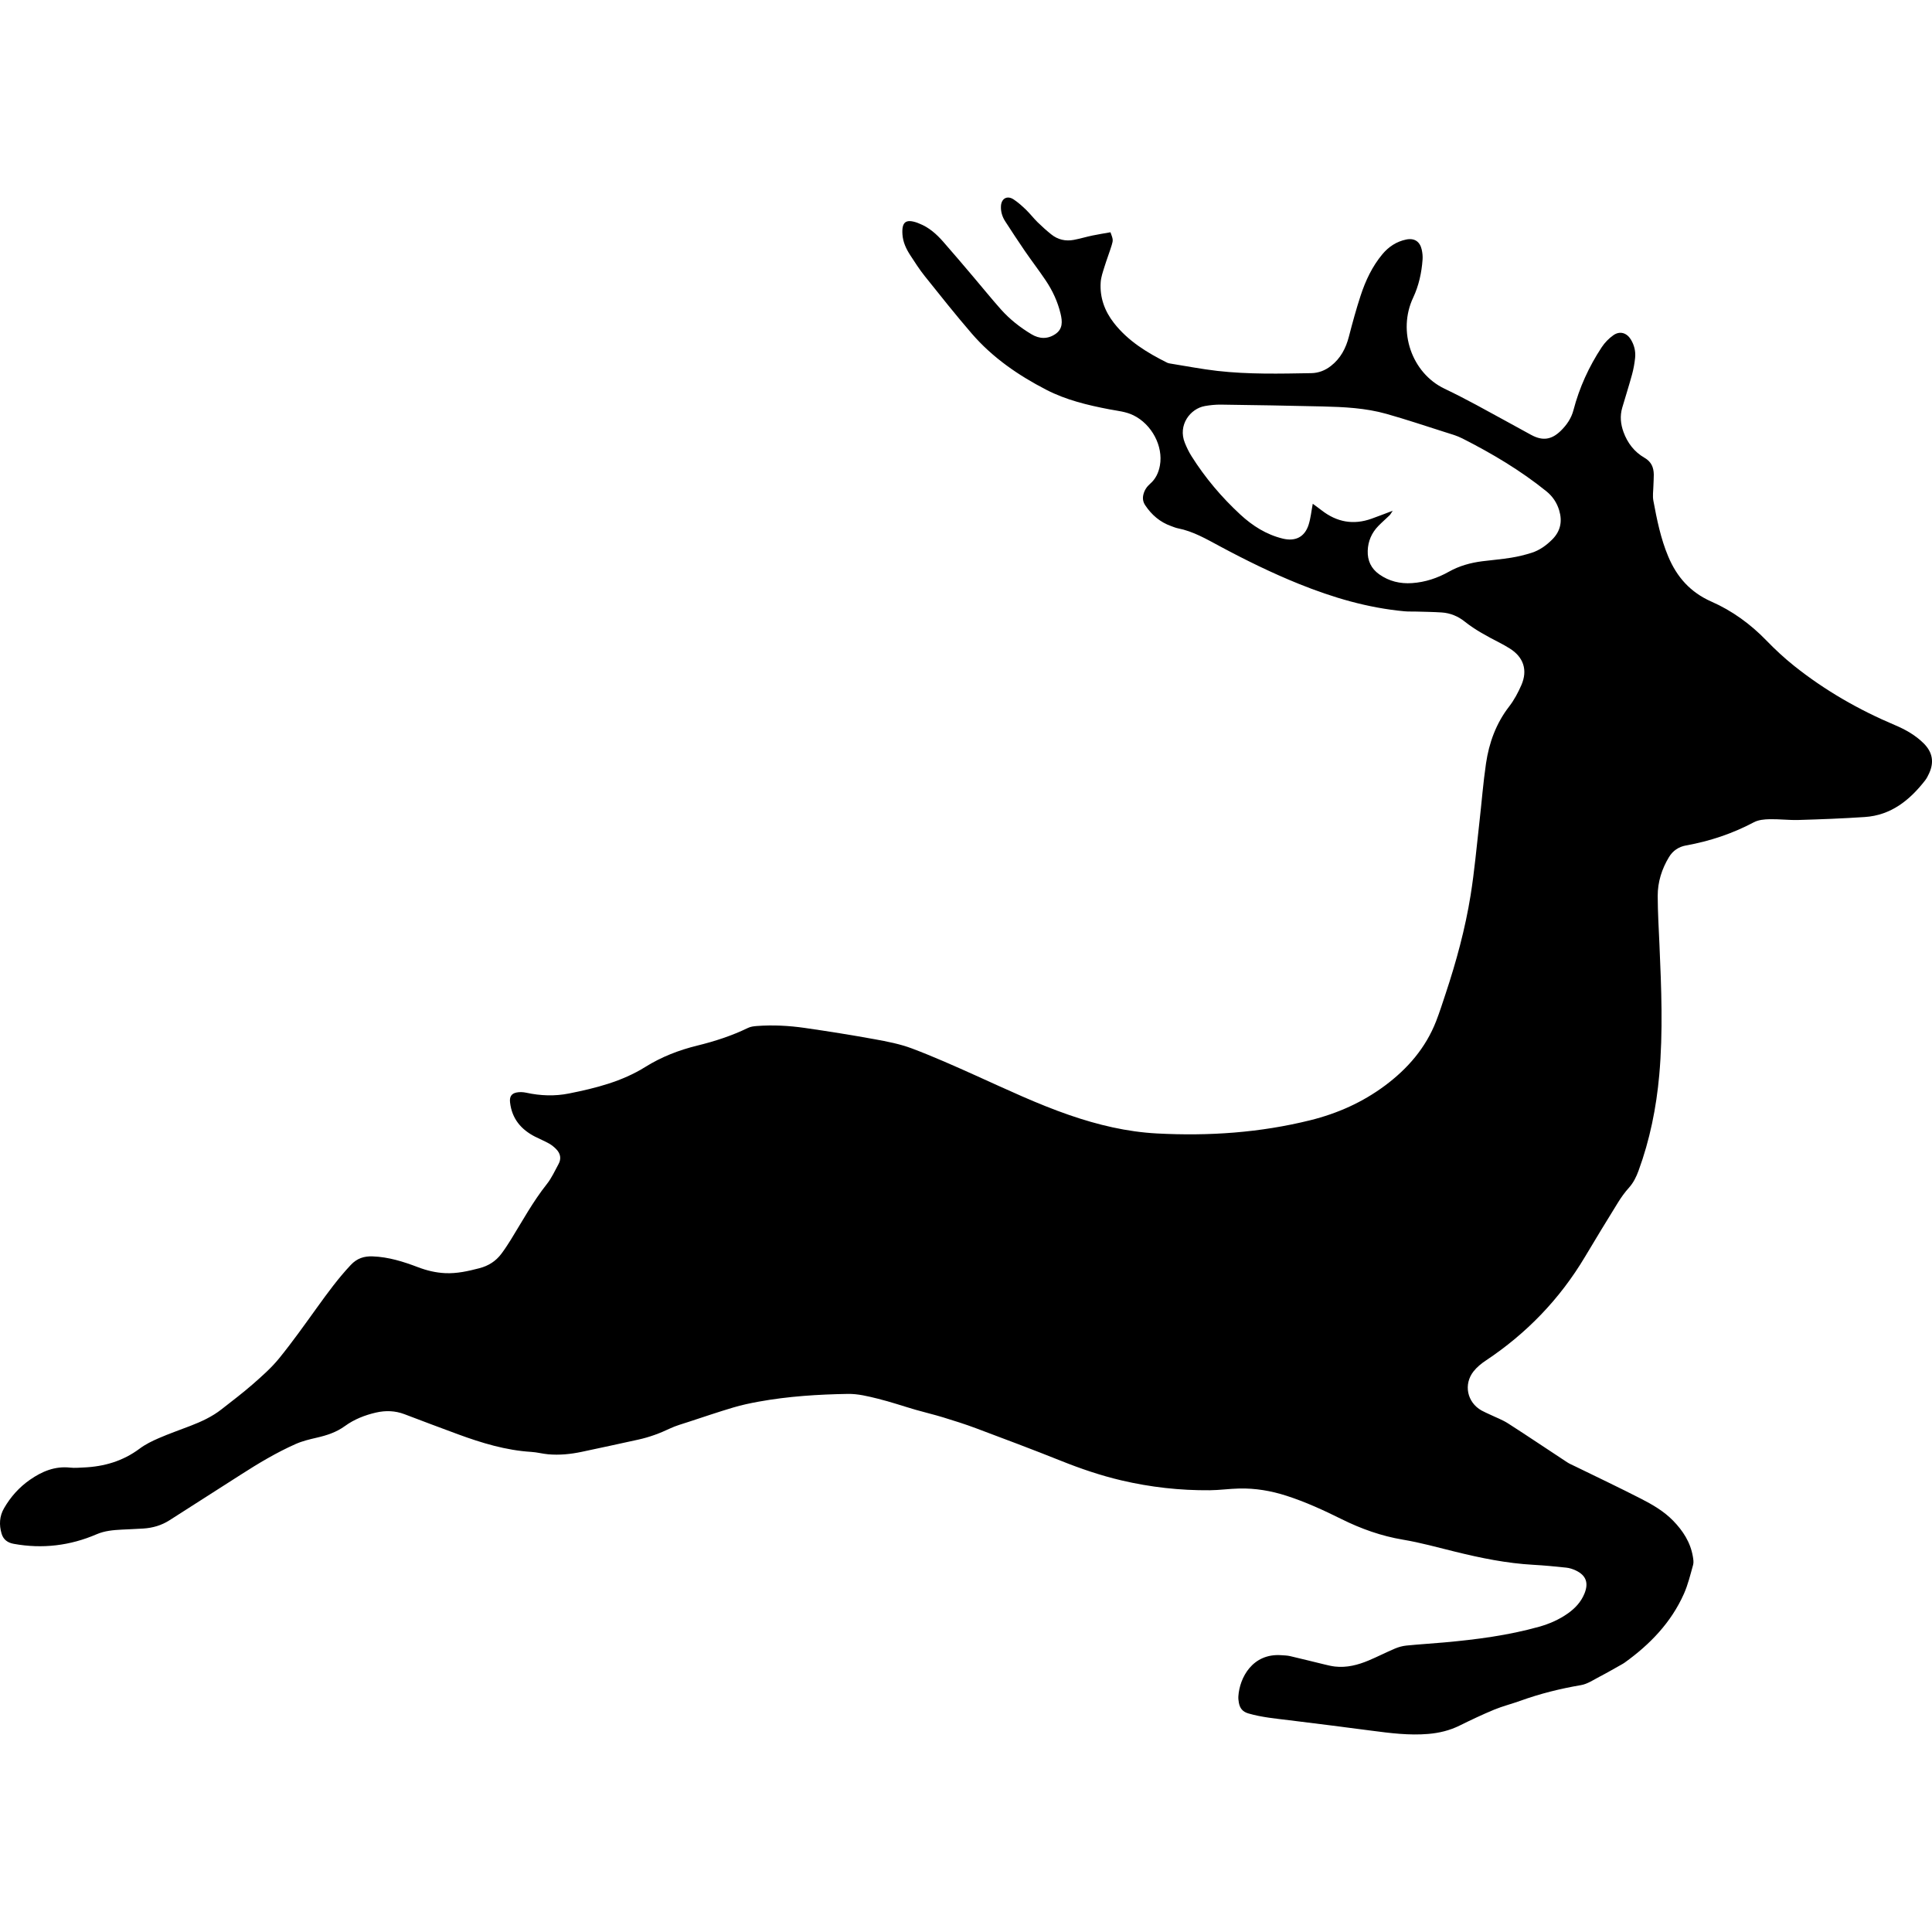 <?xml version="1.0" encoding="iso-8859-1"?>
<!-- Uploaded to: SVG Repo, www.svgrepo.com, Generator: SVG Repo Mixer Tools -->
<!DOCTYPE svg PUBLIC "-//W3C//DTD SVG 1.1//EN" "http://www.w3.org/Graphics/SVG/1.1/DTD/svg11.dtd">
<svg fill="#000000" version="1.1" id="Capa_1" xmlns="http://www.w3.org/2000/svg" xmlns:xlink="http://www.w3.org/1999/xlink" 
	 width="800px" height="800px" viewBox="0 0 570.749 570.749"
	 xml:space="preserve">
<g>
	<g>
		<path d="M559.731,214.18c-10.689-4.521-20.677-10.257-29.751-17.499c-2.872-2.293-5.59-4.819-8.144-7.458
			c-4.709-4.868-10.127-8.8-16.247-11.493c-6.238-2.746-10.212-7.267-12.762-13.33c-2.228-5.296-3.35-10.897-4.395-16.508
			c-0.261-1.403-0.017-2.905,0.013-4.361c0.024-1.11,0.13-2.224,0.114-3.329c-0.037-2.13-0.71-3.794-2.759-4.974
			c-2.982-1.714-5.018-4.366-6.197-7.622c-0.849-2.346-1.077-4.741-0.363-7.172c0.963-3.272,2-6.524,2.897-9.812
			c0.437-1.6,0.734-3.256,0.905-4.908c0.196-1.91-0.244-3.742-1.248-5.402c-1.212-1.995-3.252-2.627-5.17-1.286
			c-1.33,0.931-2.55,2.187-3.447,3.546c-3.778,5.728-6.605,11.909-8.344,18.568c-0.632,2.432-2.007,4.427-3.773,6.145
			c-2.742,2.66-5.378,3.011-8.735,1.188c-5.435-2.954-10.837-5.973-16.288-8.903c-3.06-1.644-6.152-3.235-9.29-4.733
			c-9.743-4.659-13.941-17.018-9.277-26.903c1.66-3.525,2.509-7.369,2.782-11.285c0.065-0.955-0.037-1.955-0.245-2.893
			c-0.538-2.427-2.175-3.5-4.631-2.986c-2.819,0.587-5.128,2.105-6.973,4.304c-3.039,3.631-5.01,7.858-6.467,12.301
			c-1.297,3.966-2.398,8.001-3.443,12.04c-0.897,3.48-2.468,6.483-5.349,8.715c-1.701,1.318-3.631,2.069-5.785,2.105
			c-9.246,0.159-18.503,0.384-27.708-0.661c-4.691-0.534-9.343-1.444-14.011-2.191c-0.273-0.045-0.559-0.098-0.804-0.22
			c-5.956-2.966-11.579-6.401-15.757-11.742c-2.75-3.517-4.215-7.536-3.917-12.028c0.103-1.562,0.661-3.109,1.131-4.627
			c0.656-2.125,1.469-4.202,2.121-6.332c0.478-1.559,0.4-1.746-0.358-3.819c-1.832,0.326-3.599,0.6-5.35,0.967
			c-1.836,0.384-3.639,0.931-5.479,1.281c-2.447,0.465-4.729-0.061-6.679-1.632c-1.403-1.13-2.754-2.338-4.039-3.599
			c-1.191-1.167-2.207-2.513-3.407-3.672c-1.146-1.102-2.35-2.187-3.672-3.056c-1.877-1.232-3.603-0.29-3.729,1.962
			c-0.094,1.64,0.383,3.183,1.276,4.554c1.897,2.917,3.791,5.834,5.762,8.698c2.011,2.925,4.174,5.745,6.156,8.687
			c2.032,3.019,3.562,6.295,4.415,9.861c0.546,2.285,0.701,4.496-1.519,6.01c-2.297,1.566-4.732,1.477-7.078,0.069
			c-3.358-2.012-6.426-4.427-9.029-7.348c-2.774-3.117-5.394-6.369-8.099-9.551c-2.975-3.497-5.928-7.014-8.964-10.457
			c-1.987-2.252-4.215-4.247-7.091-5.357c-0.196-0.074-0.383-0.167-0.579-0.237c-3.366-1.171-4.586-0.22-4.357,3.411
			c0.143,2.297,1.089,4.312,2.313,6.193c1.367,2.097,2.721,4.223,4.284,6.177c4.562,5.704,9.107,11.433,13.876,16.961
			c6.124,7.095,13.741,12.338,22.016,16.609c5.863,3.032,12.236,4.554,18.683,5.786c2.383,0.457,4.811,0.653,7.059,1.754
			c5.41,2.644,8.874,9.103,7.829,14.851c-0.383,2.101-1.257,3.97-2.909,5.402c-0.975,0.845-1.644,1.869-1.962,3.129
			c-0.286,1.146-0.131,2.208,0.526,3.191c1.905,2.86,4.394,5.002,7.67,6.161c0.657,0.232,1.306,0.518,1.983,0.653
			c4.517,0.881,8.425,3.174,12.403,5.308c7.601,4.08,15.341,7.882,23.346,11.114c10.045,4.056,20.367,7.099,31.212,8.095
			c1.171,0.106,2.358,0.045,3.537,0.082c2.497,0.078,4.994,0.098,7.482,0.265c2.497,0.171,4.799,1.126,6.708,2.652
			c3.183,2.546,6.736,4.41,10.318,6.259c1.048,0.542,2.08,1.126,3.08,1.754c4.027,2.542,5.316,6.373,3.387,10.796
			c-0.967,2.211-2.134,4.411-3.607,6.312c-3.863,5.002-5.936,10.706-6.838,16.83c-0.849,5.773-1.289,11.608-1.954,17.41
			c-0.824,7.181-1.448,14.398-2.595,21.53c-1.592,9.911-4.231,19.592-7.394,29.12c-0.897,2.705-1.762,5.431-2.794,8.086
			c-3.077,7.883-8.397,14.023-15.112,19.025c-6.626,4.933-14.027,8.233-22.021,10.221c-14.899,3.705-30.041,4.729-45.337,3.917
			c-8.902-0.474-17.45-2.525-25.851-5.423c-9.494-3.271-18.535-7.576-27.666-11.685c-6.214-2.795-12.449-5.582-18.817-7.985
			c-3.55-1.338-7.364-2.072-11.118-2.754c-6.842-1.244-13.713-2.338-20.596-3.329c-4.684-0.673-9.413-0.922-14.146-0.567
			c-0.885,0.065-1.836,0.18-2.615,0.56c-4.786,2.325-9.82,3.957-14.957,5.218c-5.463,1.339-10.616,3.338-15.377,6.312
			c-6.924,4.324-14.672,6.267-22.542,7.842c-4.211,0.845-8.434,0.689-12.64-0.225c-0.922-0.2-1.95-0.249-2.868-0.062
			c-1.575,0.322-2.097,1.318-1.914,2.922c0.547,4.798,3.24,8.013,7.417,10.139c1.363,0.693,2.783,1.272,4.113,2.02
			c0.775,0.433,1.493,1.028,2.117,1.664c1.249,1.277,1.551,2.8,0.673,4.402c-1.098,2.012-2.056,4.149-3.468,5.925
			c-4.084,5.145-7.201,10.885-10.633,16.438c-0.877,1.415-1.795,2.811-2.794,4.145c-1.64,2.184-3.794,3.554-6.492,4.256
			c-3.317,0.86-6.613,1.615-10.069,1.456c-2.803-0.13-5.451-0.767-8.099-1.774c-4.288-1.632-8.67-3.011-13.342-3.178
			c-2.574-0.095-4.626,0.566-6.483,2.537c-3.688,3.917-6.83,8.233-9.963,12.575c-3.66,5.071-7.275,10.188-11.216,15.034
			c-2.305,2.836-5.117,5.292-7.878,7.716c-2.93,2.566-6.059,4.903-9.119,7.315c-2.766,2.179-5.924,3.627-9.184,4.884
			c-3.117,1.203-6.275,2.305-9.339,3.631c-1.971,0.853-3.954,1.819-5.663,3.097c-4.933,3.688-10.498,5.312-16.548,5.569
			c-1.318,0.057-2.656,0.191-3.958,0.045c-4.504-0.506-8.348,1.109-11.909,3.59c-3.187,2.216-5.72,5.063-7.658,8.426
			c-1.367,2.37-1.469,4.899-0.722,7.462c0.51,1.755,1.754,2.701,3.599,3.036c8.462,1.533,16.618,0.562,24.5-2.836
			c2.338-1.008,4.839-1.232,7.344-1.363c2.15-0.113,4.304-0.184,6.455-0.322c2.754-0.179,5.341-0.93,7.683-2.423
			c7.042-4.496,14.084-8.984,21.11-13.501c5.218-3.354,10.539-6.536,16.214-9.054c1.95-0.864,4.08-1.375,6.169-1.853
			c3.007-0.689,5.818-1.591,8.397-3.468c2.697-1.962,5.854-3.207,9.147-3.962c2.848-0.652,5.651-0.562,8.413,0.486
			c5.271,1.999,10.539,3.998,15.834,5.94c7.009,2.57,14.113,4.736,21.64,5.197c1.661,0.103,3.297,0.551,4.958,0.702
			c3.35,0.302,6.671-0.033,9.951-0.727c5.581-1.179,11.155-2.387,16.72-3.614c3.207-0.706,6.263-1.82,9.237-3.24
			c1.807-0.86,3.778-1.399,5.691-2.027c4.357-1.433,8.703-2.905,13.101-4.215c2.46-0.734,4.99-1.269,7.519-1.729
			c8.711-1.583,17.536-2.139,26.361-2.285c2.938-0.049,5.941,0.702,8.83,1.416c3.782,0.93,7.474,2.207,11.22,3.292
			c2.672,0.771,5.39,1.399,8.05,2.216c3.256,1,6.516,2.02,9.702,3.215c8.4,3.15,16.806,6.3,25.137,9.633
			c5.831,2.334,11.751,4.35,17.858,5.781c8.568,2.008,17.267,2.987,26.063,2.909c2.913-0.024,5.822-0.453,8.739-0.514
			c4.761-0.106,9.363,0.669,13.937,2.142c5.663,1.824,11.009,4.284,16.309,6.916c5.761,2.859,11.733,4.985,18.135,6.059
			c5.207,0.873,10.323,2.306,15.46,3.566c7.576,1.864,15.197,3.423,23.019,3.855c3.261,0.179,6.512,0.493,9.76,0.84
			c0.946,0.103,1.914,0.416,2.778,0.824c3.076,1.453,3.868,3.692,2.562,6.871c-1.012,2.469-2.754,4.32-4.896,5.834
			c-2.586,1.824-5.446,3.076-8.486,3.93c-9.147,2.562-18.522,3.773-27.952,4.626c-3.737,0.339-7.486,0.556-11.224,0.931
			c-1.15,0.114-2.321,0.433-3.387,0.881c-2.627,1.114-5.169,2.424-7.801,3.529c-3.17,1.33-6.467,2.188-9.955,1.787
			c-1.032-0.118-2.048-0.367-3.06-0.611c-3.383-0.812-6.753-1.673-10.14-2.457c-0.873-0.203-1.791-0.224-2.692-0.285
			c-8.454-0.575-12.269,6.638-12.632,12.142c-0.041,0.616,0.033,1.253,0.139,1.865c0.286,1.628,1.077,2.696,2.823,3.202
			c3.975,1.155,8.059,1.514,12.13,2.016c8.074,0.996,16.145,2.008,24.207,3.072c5.59,0.734,11.171,1.449,16.83,0.963
			c3.223-0.277,6.287-1.012,9.208-2.456c3.37-1.664,6.773-3.28,10.241-4.716c2.497-1.032,5.153-1.686,7.699-2.607
			c5.838-2.109,11.819-3.595,17.943-4.639c1.914-0.327,3.692-1.559,5.476-2.485c2.22-1.15,4.386-2.415,6.568-3.635
			c0.303-0.168,0.604-0.347,0.886-0.551c7.462-5.365,13.7-11.824,17.479-20.318c1.204-2.71,1.901-5.655,2.709-8.531
			c0.213-0.76,0.062-1.661-0.073-2.469c-0.714-4.211-2.925-7.605-5.854-10.608c-2.718-2.782-6.038-4.708-9.433-6.45
			c-6.431-3.297-12.971-6.39-19.462-9.567c-0.812-0.396-1.661-0.743-2.411-1.236c-5.811-3.811-11.571-7.703-17.422-11.457
			c-1.681-1.077-3.603-1.778-5.418-2.651c-0.812-0.392-1.657-0.734-2.44-1.176c-4.264-2.402-5.386-7.743-2.317-11.591
			c0.976-1.225,2.261-2.276,3.578-3.149c12.069-8.025,21.877-18.193,29.307-30.649c3.203-5.373,6.455-10.718,9.747-16.034
			c0.947-1.53,2.012-3.02,3.216-4.354c1.342-1.489,2.183-3.199,2.852-5.026c3.35-9.144,5.259-18.597,6.128-28.278
			c1.15-12.849,0.616-25.7,0.058-38.553c-0.209-4.79-0.502-9.584-0.515-14.378c-0.008-4.104,1.208-7.964,3.338-11.477
			c1.13-1.865,2.844-3.036,5.022-3.427c7.042-1.261,13.725-3.5,20.065-6.858c1.338-0.71,3.08-0.865,4.646-0.898
			c2.844-0.061,5.696,0.314,8.54,0.229c6.523-0.191,13.052-0.44,19.563-0.873c7.748-0.514,13.239-4.949,17.805-10.795
			c0.506-0.649,0.886-1.416,1.229-2.171c1.493-3.288,0.963-6.197-1.616-8.776C565.844,217.162,562.89,215.514,559.731,214.18z
			 M458.544,159.389c-1.759,1.75-3.729,3.174-6.083,3.921c-1.979,0.628-4.02,1.122-6.071,1.453c-2.812,0.457-5.659,0.681-8.482,1.04
			c-3.477,0.445-6.781,1.351-9.886,3.093c-3.358,1.889-6.985,3.101-10.878,3.366c-3.524,0.241-6.764-0.535-9.673-2.579
			c-2.424-1.706-3.518-4.084-3.419-6.989c0.094-2.823,1.162-5.284,3.133-7.307c1.065-1.098,2.231-2.089,3.325-3.158
			c0.29-0.282,0.47-0.677,0.918-1.338c-2.362,0.89-4.296,1.648-6.255,2.346c-5.356,1.918-10.253,1.008-14.72-2.46
			c-0.865-0.673-1.759-1.306-2.636-1.958c-0.425,2.244-0.616,4.264-1.212,6.157c-1.155,3.676-3.925,5.051-7.658,4.137
			c-4.872-1.191-8.952-3.791-12.562-7.132c-5.536-5.125-10.384-10.853-14.406-17.25c-0.771-1.228-1.412-2.562-1.954-3.908
			c-2.114-5.227,1.578-10.119,5.956-10.877c1.567-0.27,3.175-0.437,4.758-0.412c10.004,0.139,20.008,0.293,30.008,0.539
			c6.328,0.155,12.677,0.457,18.81,2.187c5.757,1.624,11.432,3.525,17.136,5.34c1.787,0.571,3.635,1.069,5.296,1.914
			c8.756,4.443,17.173,9.429,24.839,15.619c1.856,1.497,3.104,3.378,3.782,5.622C461.588,154.012,461.028,156.913,458.544,159.389z"
			/>
	</g>
</g>
</svg>